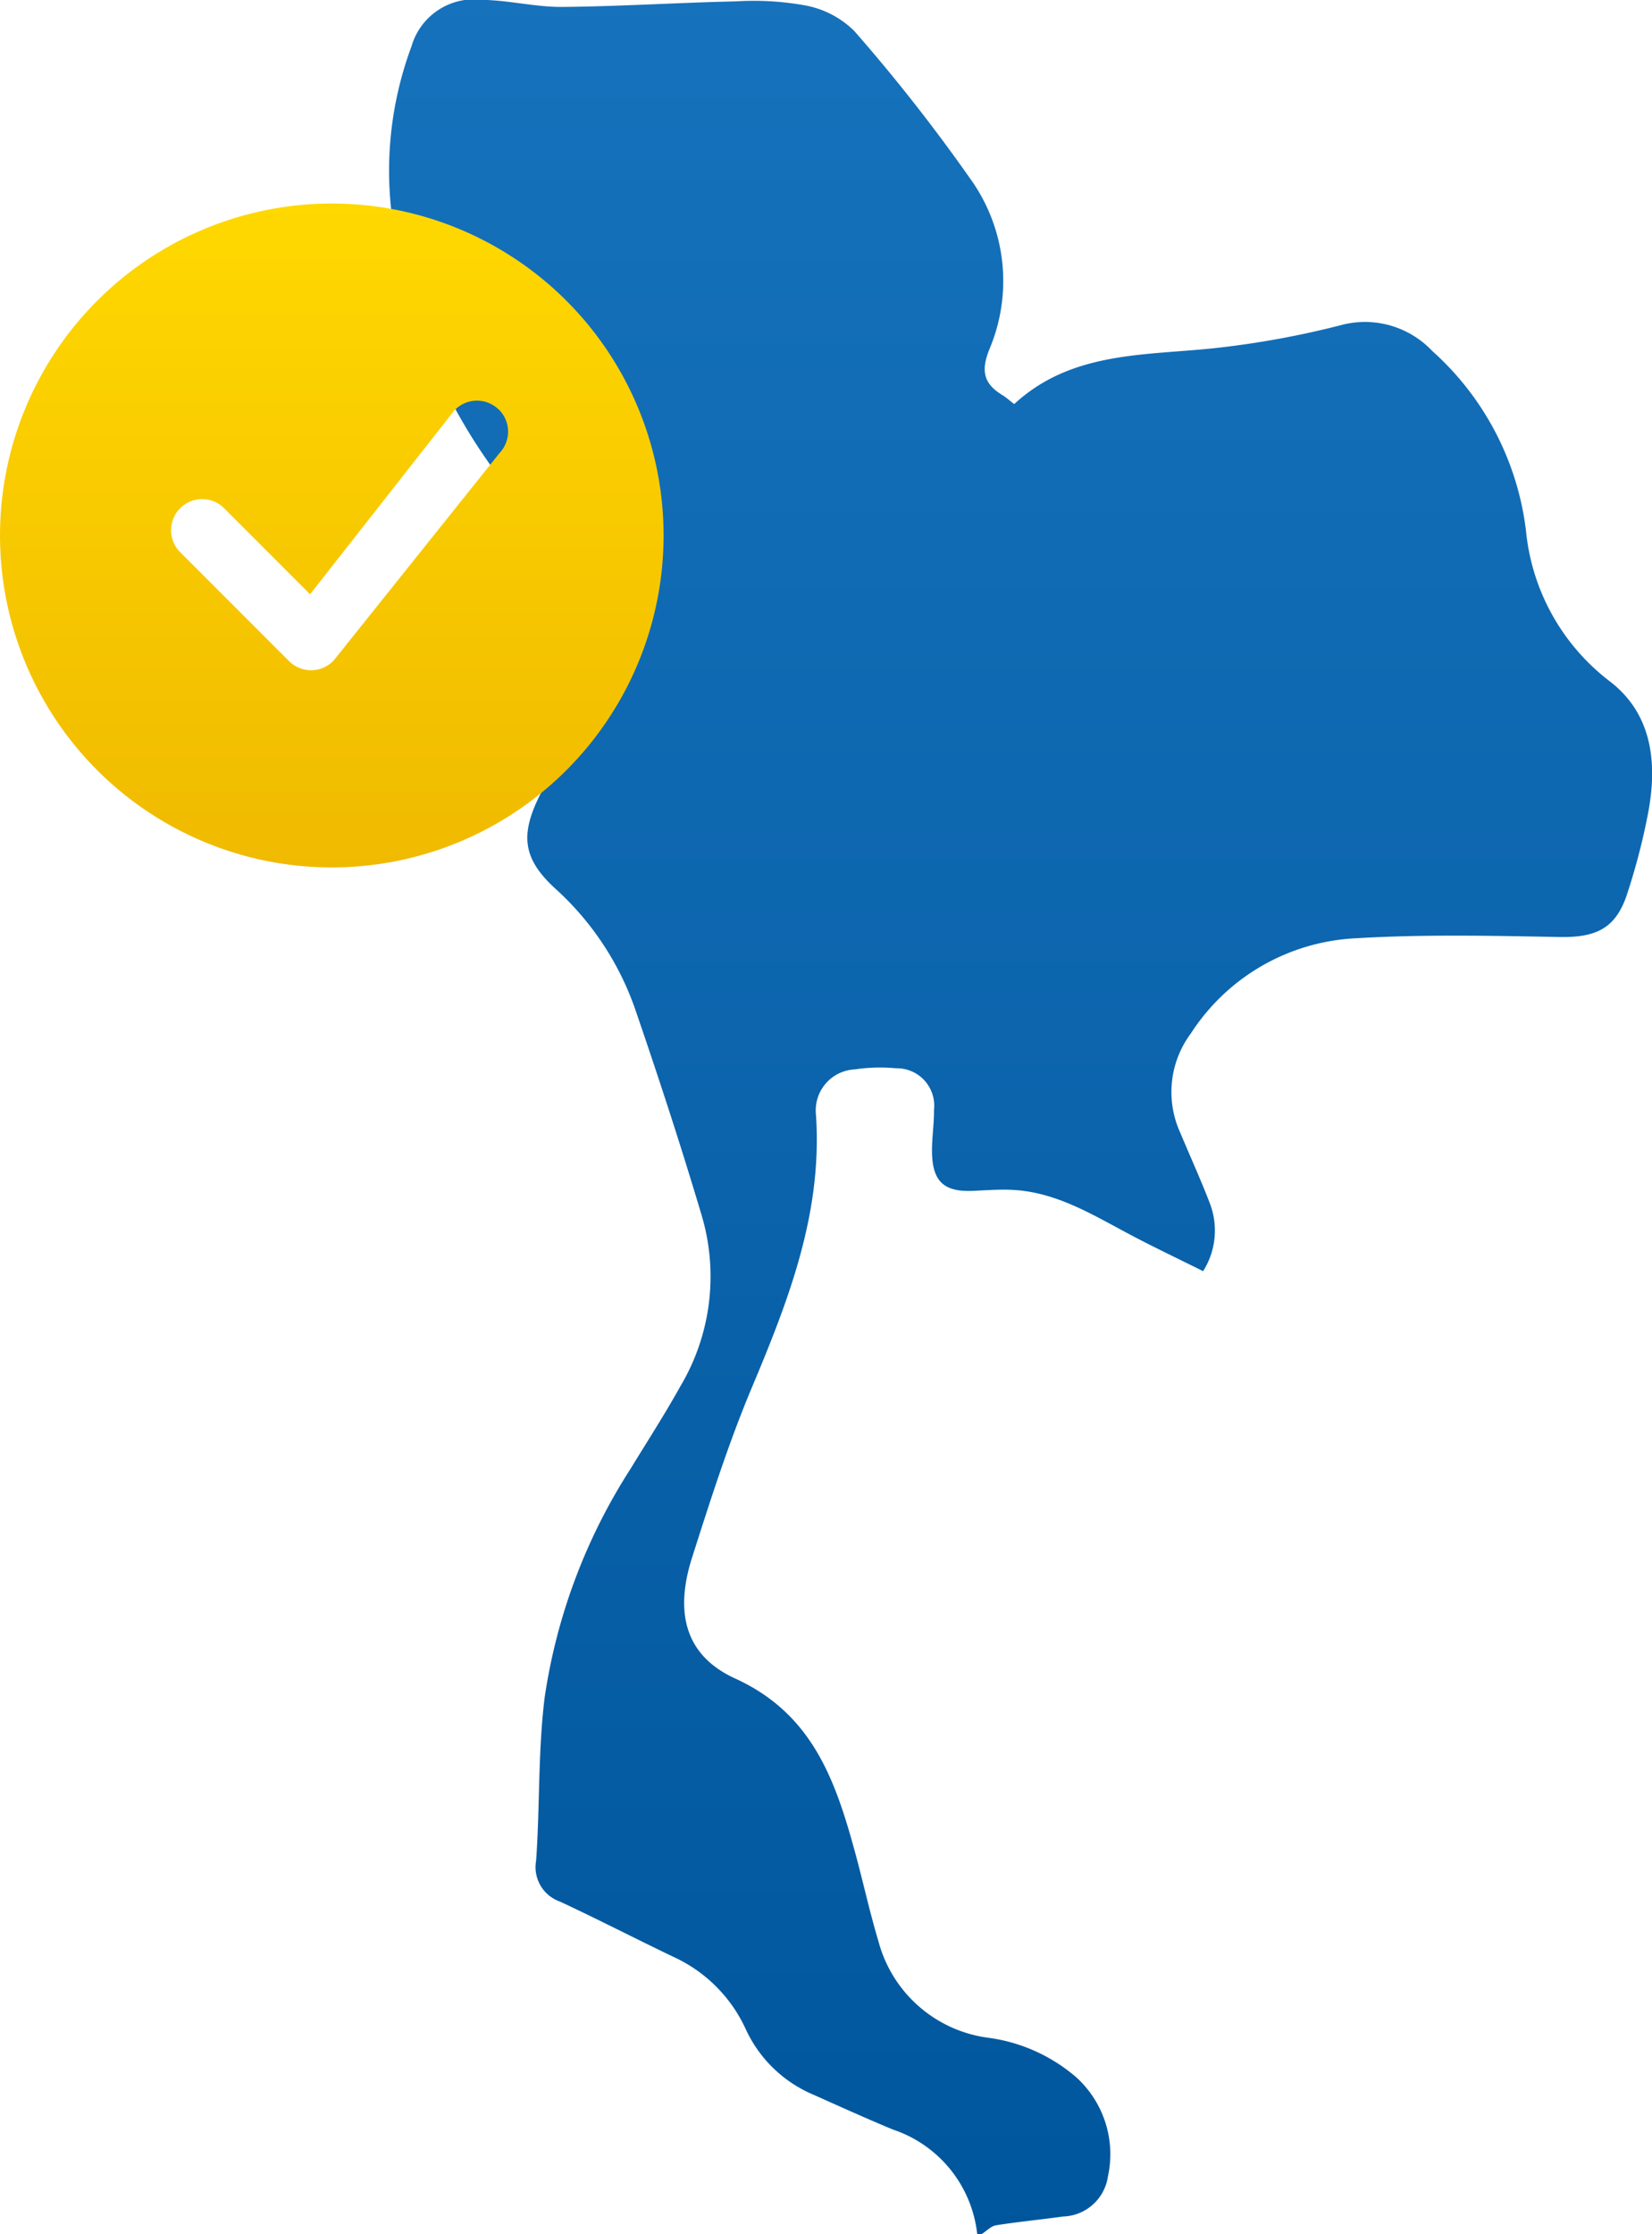 <svg xmlns="http://www.w3.org/2000/svg" xmlns:xlink="http://www.w3.org/1999/xlink" width="89.212" height="120.595" viewBox="0 0 89.212 120.595">
  <defs>
    <linearGradient id="linear-gradient" x1="0.5" x2="0.5" y2="1" gradientUnits="objectBoundingBox">
      <stop offset="0" stop-color="#1672bc"/>
      <stop offset="1" stop-color="#00569c"/>
    </linearGradient>
    <linearGradient id="linear-gradient-2" x1="0.5" x2="0.5" y2="1" gradientUnits="objectBoundingBox">
      <stop offset="0" stop-color="#ffd800"/>
      <stop offset="1" stop-color="#f0ba00"/>
    </linearGradient>
  </defs>
  <g id="Group_10732" data-name="Group 10732" transform="translate(-137 -3648.808)">
    <g id="Group_10731" data-name="Group 10731" transform="translate(757.961 3377.918)">
      <path id="Path_10898" data-name="Path 10898" d="M-568.188,391.485a6.718,6.718,0,0,0-4.543-5.65c-1.447-.6-2.877-1.247-4.308-1.887a7.021,7.021,0,0,1-3.644-3.522,7.908,7.908,0,0,0-3.907-3.913c-2.051-.981-4.072-2.027-6.133-2.986a1.97,1.97,0,0,1-1.286-2.211c.207-2.93.1-5.892.46-8.8a31.177,31.177,0,0,1,4.642-12.353c.9-1.473,1.839-2.924,2.677-4.431a11.587,11.587,0,0,0,1.171-9.207c-1.118-3.756-2.336-7.484-3.61-11.19a15.714,15.714,0,0,0-4.324-6.5c-1.752-1.615-1.876-2.9-.809-5.039a29.624,29.624,0,0,0,2.366-5.224c1.01-3.715-.2-7.013-2.758-9.748a30.171,30.171,0,0,1-7.436-15.219,19.257,19.257,0,0,1,.889-10.208,3.514,3.514,0,0,1,3.826-2.514c1.445.021,2.887.394,4.329.381,3.128-.028,6.253-.232,9.381-.3a15.576,15.576,0,0,1,3.736.22,5.077,5.077,0,0,1,2.643,1.381,94.414,94.414,0,0,1,6.246,7.95,9.445,9.445,0,0,1,1.057,9.205c-.486,1.2-.315,1.88.7,2.5.2.122.372.281.631.48,3.1-2.859,7.041-2.613,10.843-3.021a48.421,48.421,0,0,0,6.9-1.265,5,5,0,0,1,4.833,1.42,15.521,15.521,0,0,1,5.062,9.7,11.627,11.627,0,0,0,4.473,8.09c2.313,1.74,2.631,4.358,2.141,7.049a35.053,35.053,0,0,1-1.142,4.438c-.607,1.886-1.671,2.392-3.681,2.353-3.68-.069-7.371-.15-11.04.072a11.252,11.252,0,0,0-8.849,5.133,5.291,5.291,0,0,0-.573,5.357c.528,1.265,1.1,2.514,1.591,3.793a4.1,4.1,0,0,1-.356,3.682c-1.435-.717-2.839-1.378-4.2-2.11-1.938-1.039-3.838-2.17-6.114-2.279-.7-.034-1.409.023-2.113.054-1.535.067-2.172-.482-2.212-2.02-.02-.782.115-1.568.106-2.351a2.018,2.018,0,0,0-2.049-2.245,9.221,9.221,0,0,0-2.228.06,2.215,2.215,0,0,0-2.1,2.416c.373,5.287-1.461,10-3.451,14.738-1.259,2.993-2.25,6.1-3.238,9.2-.956,3-.353,5.3,2.336,6.526,4.169,1.9,5.409,5.506,6.468,9.378.434,1.588.782,3.2,1.255,4.776a7.093,7.093,0,0,0,5.912,5.23,9.107,9.107,0,0,1,4.766,2.126,5.605,5.605,0,0,1,1.724,5.351,2.53,2.53,0,0,1-2.434,2.175c-1.2.169-2.413.282-3.611.473-.272.044-.509.305-.762.466Z" transform="translate(0)" fill="url(#linear-gradient)"/>
    </g>
    <path id="Path_10921" data-name="Path 10921" d="M35.835,17.917A17.917,17.917,0,1,1,17.917,0,17.917,17.917,0,0,1,35.835,17.917Zm-8.892-6.786a1.68,1.68,0,0,0-2.419.049l-7.778,9.91L12.058,16.4a1.68,1.68,0,0,0-2.374,2.374L15.61,24.7a1.68,1.68,0,0,0,2.417-.045l8.941-11.177a1.68,1.68,0,0,0-.022-2.352Z" transform="translate(137 3659.793)" fill-rule="evenodd" fill="url(#linear-gradient-2)"/>
  </g>
</svg>
